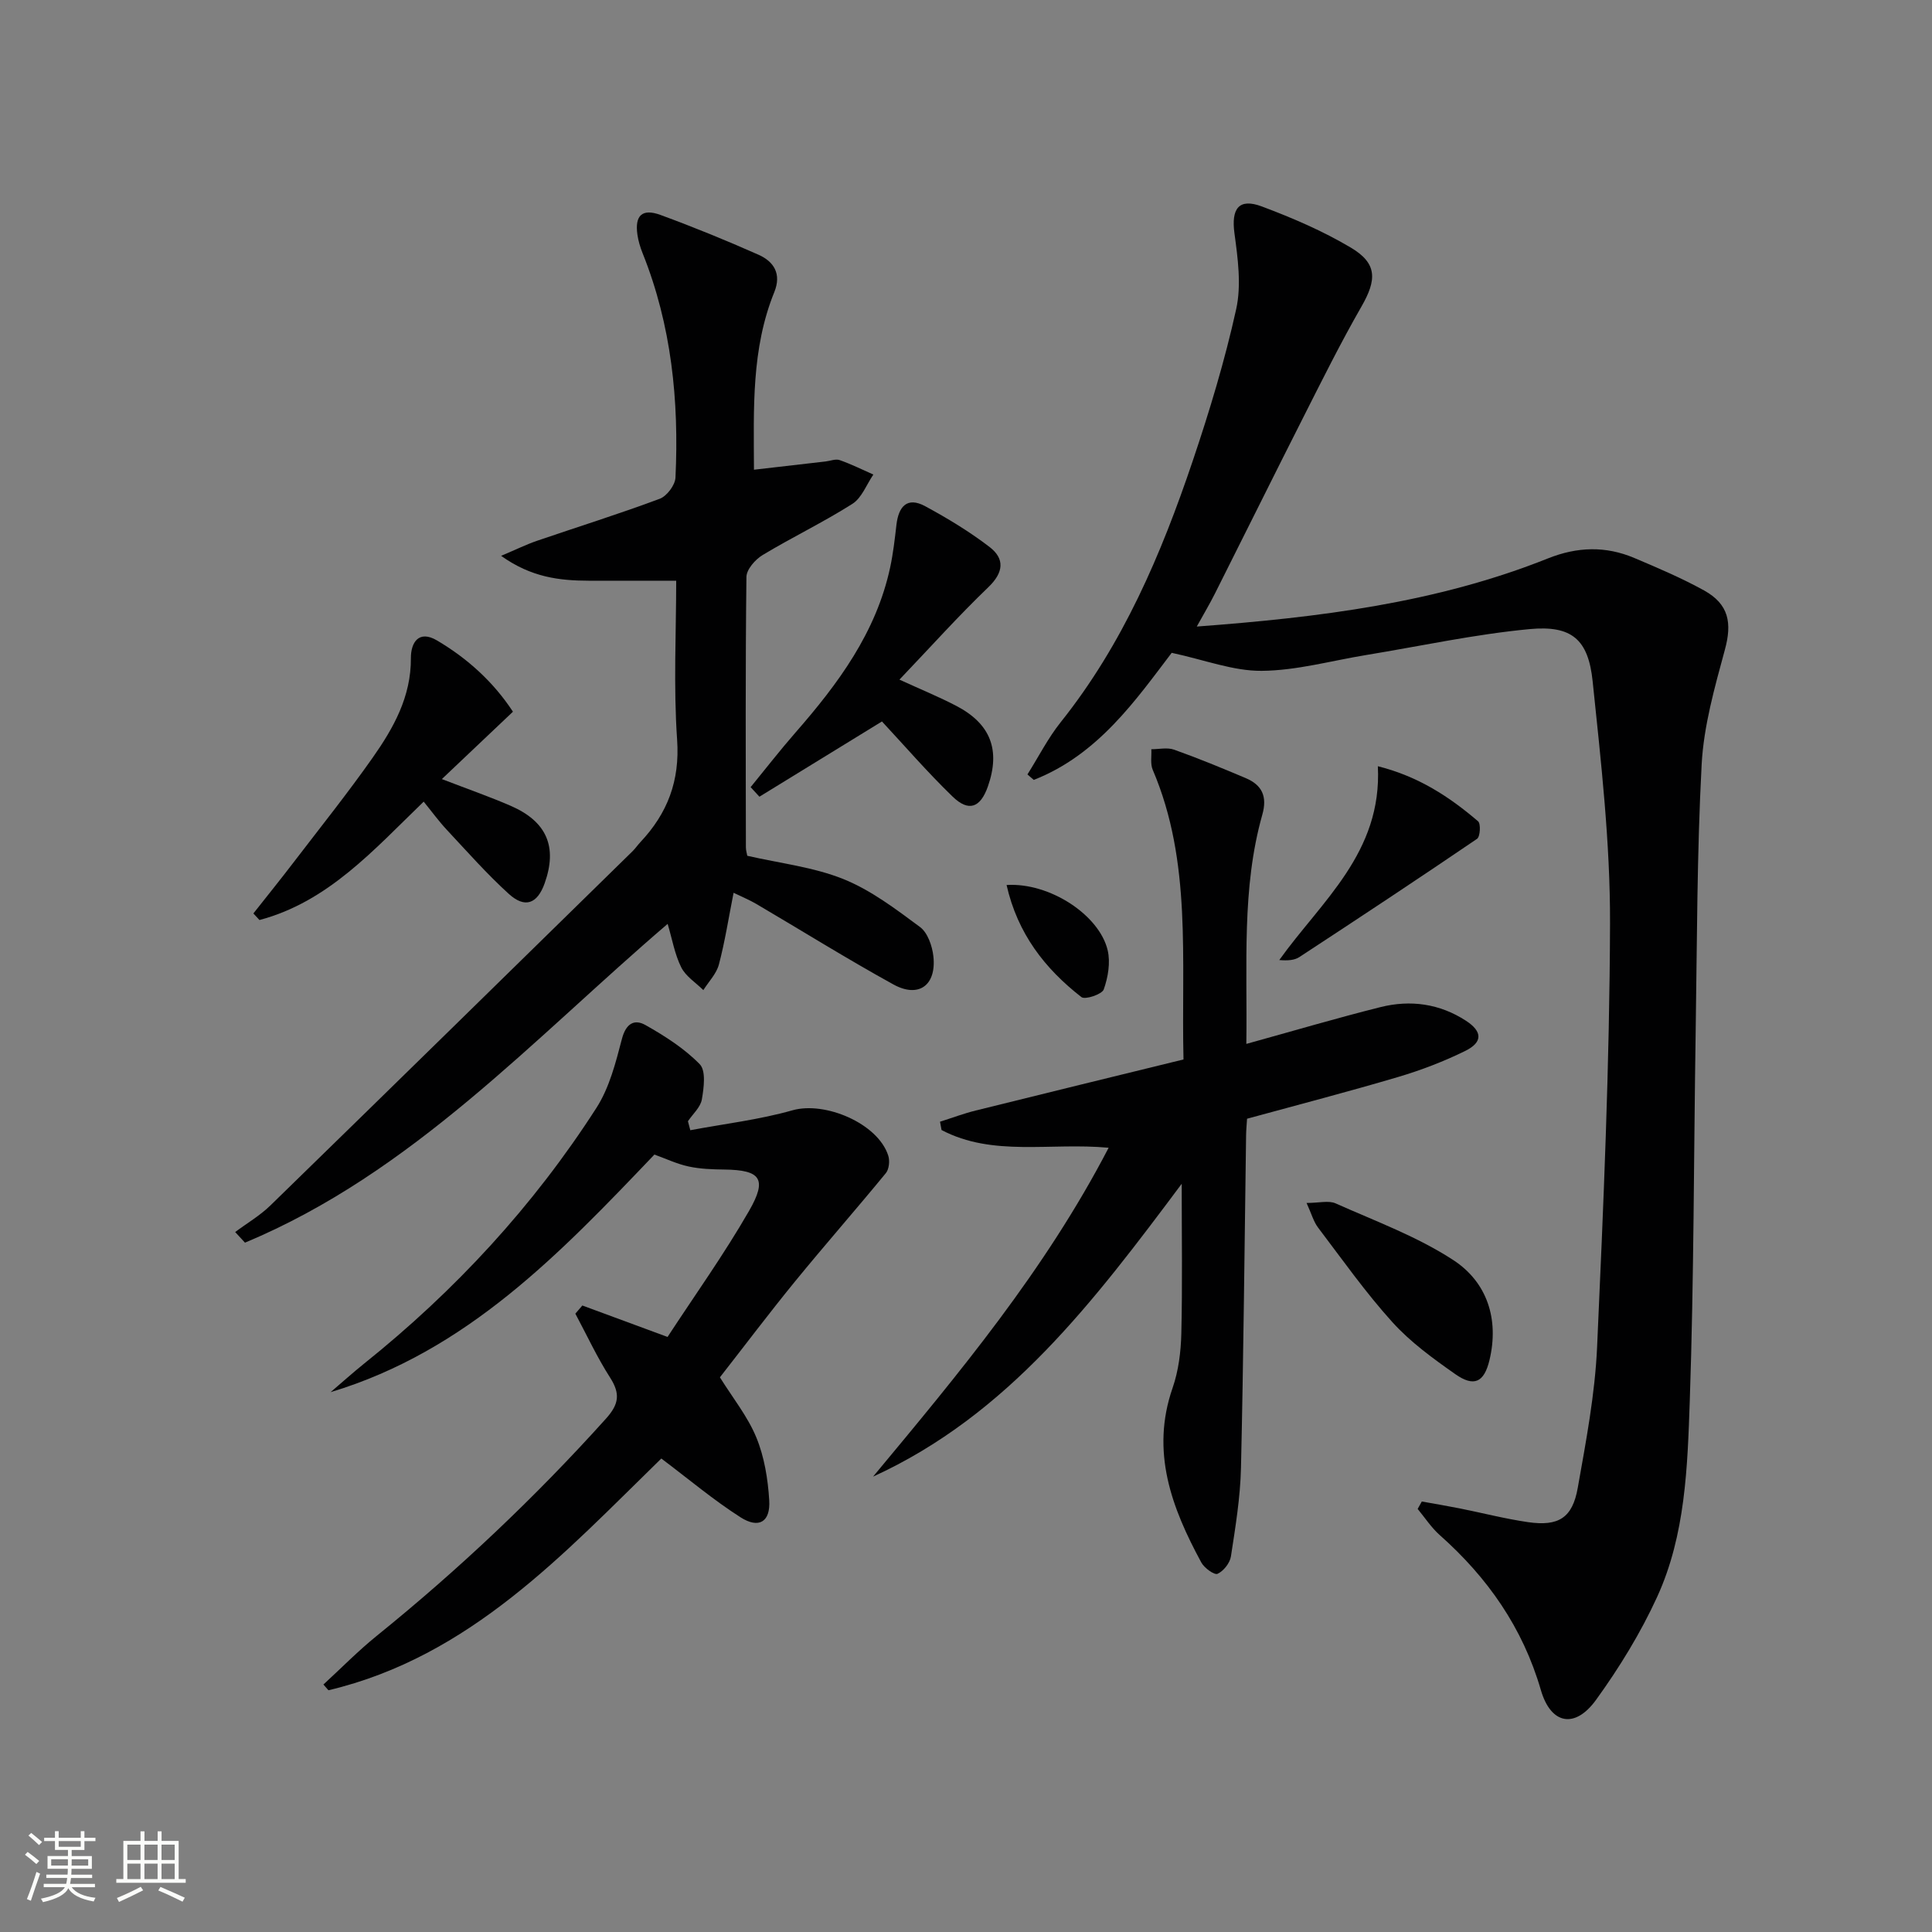 <svg enable-background="new 0 0 400 400" viewBox="0 0 400 400" xmlns="http://www.w3.org/2000/svg"><rect x="0" y="0" width="400" height="400" fill="#808080" stroke="none"/><path d="m5.17 384 .55-.58c.85.61 1.65 1.24 2.4 1.87l-.59.64c-.83-.73-1.62-1.38-2.36-1.93m1.22 9.53-.82-.34c.71-1.76 1.37-3.64 1.98-5.63.24.13.5.25.76.36-.6 1.67-1.24 3.54-1.92 5.61m-.5-13.5.57-.54c.56.44 1.31 1.06 2.26 1.87l-.64.64c-.68-.66-1.41-1.32-2.19-1.97m3.25.46h2.24v-1.36h.77v1.36h4.57v-1.36h.76v1.36h2.28v.69h-2.28v1.84h-2.64v1.26h4.18v2.64h-4.21c0 .45-.02.86-.05 1.21h4.32v.69h-4.38c-.04.34-.1.75-.19 1.22h5.15v.69h-4.82c.87 1.19 2.51 1.92 4.93 2.19-.17.31-.3.57-.37.76-2.77-.49-4.52-1.41-5.26-2.76-.56 1.26-2.3 2.23-5.24 2.9-.12-.24-.26-.48-.43-.72 2.73-.55 4.38-1.34 4.96-2.38h-4.38v-.69h4.65c.1-.38.17-.79.21-1.22h-4.32v-.69h4.4c.03-.34.05-.75.05-1.21h-4.2v-2.64h4.23v-1.26h-2.69v-1.84h-2.24zm1.46 4.46v1.29h3.45c.01-.4.02-.57.01-.53v-.32-.45h-3.46zm1.55-2.59h4.57v-1.19h-4.57zm6.11 2.59h-3.42v.77c-.01.19-.01.37-.02.53h3.44z" fill="#fbfcfa"/><path d="m32.63 379.16h.82v1.98h3.54v7.89h1.46v.78h-14.37v-.78h1.46v-7.89h3.55v-1.98h.82v1.98h2.73v-1.98zm-3.49 11.48.5.73c-1.61.82-3.28 1.63-5 2.41-.13-.27-.28-.55-.44-.82 1.75-.72 3.4-1.49 4.94-2.32m-2.78-5.55h2.73v-3.18h-2.73zm0 3.95h2.73v-3.2h-2.73zm3.54-3.95h2.73v-3.18h-2.73zm0 3.95h2.73v-3.2h-2.73zm7.89 4.68c-1.84-.92-3.51-1.7-5.02-2.32l.45-.73c1.89.8 3.57 1.55 5.04 2.23zm-1.62-11.81h-2.73v3.18h2.73zm-2.73 7.13h2.73v-3.2h-2.73z" fill="#fbfcfa"/><g fill="#010102"><path d="m212.72 160.34c2.29-3.63 4.25-7.52 6.91-10.85 12.87-16.12 20.78-34.73 27.29-54 3.49-10.34 6.67-20.85 9.02-31.49 1.1-4.98.34-10.52-.36-15.7-.69-5.08.89-7.35 5.66-5.56 6.33 2.37 12.64 5.08 18.44 8.53 5.49 3.26 5.39 6.64 2.2 12.19-4.29 7.47-8.13 15.2-12.02 22.89-6.15 12.14-12.18 24.34-18.3 36.5-1.09 2.17-2.34 4.27-3.78 6.87 25.32-1.89 49.64-4.89 72.71-14.11 6.1-2.43 11.95-2.59 17.87-.09 4.89 2.07 9.81 4.16 14.44 6.72 5.17 2.86 5.82 6.77 4.32 12.27-2.11 7.79-4.38 15.75-4.81 23.73-.98 18.44-.95 36.93-1.24 55.4-.4 25.46-.35 50.94-1.22 76.39-.47 13.72-.9 27.77-6.74 40.56-3.43 7.49-7.83 14.66-12.66 21.34-4.37 6.05-9.36 5.11-11.43-2.02-3.75-12.92-11.03-23.3-20.95-32.1-1.74-1.55-3.05-3.58-4.56-5.4.29-.51.57-1.03.86-1.54 2.62.47 5.25.91 7.86 1.43 4.71.94 9.37 2.15 14.11 2.84 6.34.92 9.22-.86 10.32-7.11 1.71-9.64 3.56-19.35 4-29.1 1.32-29.23 2.59-58.49 2.68-87.75.05-16.71-1.87-33.47-3.6-50.13-.9-8.69-4.34-11.62-13.06-10.8-11.35 1.07-22.58 3.52-33.86 5.37-7.2 1.18-14.39 3.21-21.6 3.27-5.88.05-11.78-2.26-18.63-3.73-7.38 9.68-15.22 21.1-28.56 26.31-.42-.37-.86-.75-1.31-1.13z"/><path d="m48.69 255.08c2.45-1.83 5.14-3.4 7.31-5.52 25.04-24.39 49.99-48.86 74.96-73.32.59-.58 1.06-1.28 1.63-1.89 5.61-5.97 8.19-12.67 7.6-21.2-.77-11.09-.19-22.26-.19-32.92-6.33 0-12.23.01-18.13 0-6.02-.02-11.86-.68-18.12-5.15 3.13-1.32 5.23-2.36 7.42-3.11 8.47-2.9 17.03-5.57 25.41-8.7 1.48-.55 3.2-2.83 3.27-4.39.75-15.91-.82-31.53-6.81-46.47-.49-1.22-.88-2.52-1.07-3.82-.57-3.98.97-5.48 4.77-4.09 6.85 2.51 13.63 5.28 20.3 8.24 3.19 1.42 4.8 3.96 3.27 7.74-4.76 11.73-4.26 24.05-4.21 36.77 5.13-.59 9.98-1.15 14.83-1.71.98-.11 2.08-.58 2.92-.28 2.38.83 4.66 1.97 6.97 2.99-1.41 2.06-2.39 4.82-4.33 6.06-6.02 3.82-12.48 6.92-18.59 10.6-1.53.92-3.34 2.98-3.36 4.54-.22 18.66-.14 37.33-.11 55.99 0 .64.21 1.29.29 1.74 6.79 1.56 13.69 2.33 19.89 4.82 5.71 2.3 10.85 6.21 15.87 9.93 1.59 1.18 2.54 3.95 2.77 6.09.64 5.98-3.05 8.68-8.28 5.8-9.6-5.29-18.91-11.1-28.37-16.66-1.39-.82-2.9-1.44-4.72-2.32-1.04 5.25-1.79 10.12-3.04 14.85-.51 1.92-2.11 3.54-3.22 5.3-1.57-1.55-3.65-2.85-4.58-4.72-1.35-2.71-1.87-5.83-2.81-8.99-27.83 23.8-52.8 51.51-87.51 66-.66-.71-1.35-1.45-2.03-2.2z"/><path d="m258.04 216.13c9.9-2.74 18.79-5.37 27.78-7.62 6.19-1.55 12.25-.72 17.7 2.83 3.41 2.22 3.5 4.44-.15 6.24-4.45 2.19-9.15 3.99-13.91 5.4-10.3 3.05-20.71 5.75-31.27 8.64-.07 1.12-.18 2.26-.2 3.41-.33 22.97-.53 45.94-1.06 68.91-.14 6.12-1.15 12.23-2.08 18.3-.21 1.37-1.53 3.04-2.77 3.6-.67.3-2.75-1.21-3.36-2.34-6.14-11.33-10.53-22.93-5.95-36.14 1.23-3.54 1.72-7.48 1.81-11.25.24-9.97.08-19.96.08-31.02-18.11 24.23-35.9 47.83-63.9 60.63 17.74-21.34 35.53-42.6 48.77-68.09-12.12-1.13-23.95 1.92-34.59-3.67-.11-.57-.21-1.15-.32-1.72 2.46-.78 4.89-1.7 7.4-2.32 14.28-3.55 28.57-7.03 43.01-10.57-.49-20.79 1.79-40.9-6.37-59.97-.53-1.23-.21-2.83-.29-4.26 1.58 0 3.31-.41 4.71.09 5 1.78 9.92 3.81 14.81 5.88 3.39 1.43 4.54 3.79 3.45 7.61-4.3 15.25-3.07 30.92-3.3 47.43z"/><path d="m142.92 234c7.07-1.33 14.27-2.17 21.17-4.13 6.71-1.9 17.66 2.7 19.81 9.38.35 1.07.18 2.81-.49 3.63-6.17 7.52-12.6 14.83-18.76 22.37-5.36 6.56-10.45 13.32-15.6 19.91 2.64 4.24 5.74 8.08 7.54 12.45 1.66 4.03 2.4 8.61 2.67 13 .28 4.49-2.14 5.96-5.96 3.52-5.57-3.56-10.66-7.85-16.38-12.16-20.06 19.55-39.56 41.03-68.92 47.98-.35-.4-.7-.8-1.04-1.19 3.66-3.36 7.16-6.94 11.02-10.06 17-13.74 32.82-28.69 47.45-44.95 2.73-3.03 3.03-5.18.88-8.54-2.7-4.21-4.82-8.8-7.19-13.23.48-.56.97-1.13 1.45-1.69 5.6 2.06 11.19 4.13 17.64 6.51 5.57-8.53 11.67-17.05 16.87-26.09 3.84-6.67 2.38-8.47-5.09-8.57-2.48-.03-5-.11-7.41-.63-2.39-.51-4.65-1.59-7.09-2.47-19.41 20.34-38.78 40.68-67.04 49.19 2.3-1.96 4.55-3.99 6.9-5.88 18.86-15.1 35.08-32.65 48.13-52.97 2.69-4.18 4-9.38 5.28-14.28.83-3.18 2.56-4.19 4.9-2.86 4.01 2.27 8.04 4.84 11.22 8.1 1.31 1.35.85 4.88.43 7.29-.28 1.62-1.87 3.01-2.88 4.51.15.63.32 1.25.49 1.86z"/><path d="m106.2 147.35c-5.18 4.91-9.72 9.21-14.72 13.95 5.37 2.07 9.88 3.64 14.24 5.53 7.51 3.26 9.73 8.52 7.04 16.06-1.51 4.23-4.06 5.23-7.42 2.18-4.54-4.12-8.62-8.76-12.82-13.25-1.68-1.8-3.14-3.81-4.8-5.85-10.32 9.96-19.78 20.74-34 24.51-.42-.45-.84-.91-1.26-1.36 2.83-3.59 5.7-7.14 8.47-10.77 5.46-7.13 11.08-14.16 16.24-21.5 4.31-6.13 7.95-12.61 7.9-20.59-.02-3.16 1.58-5.92 5.41-3.66 6.35 3.75 11.7 8.62 15.72 14.75z"/><path d="m155.41 162.97c3.09-3.78 6.09-7.65 9.3-11.32 8.82-10.09 16.7-20.72 19.59-34.18.62-2.9.96-5.88 1.3-8.83.44-3.76 2.2-5.86 5.94-3.84 4.62 2.5 9.17 5.25 13.33 8.44 3.18 2.44 2.95 5.26-.24 8.33-6.21 5.96-11.97 12.39-18.41 19.14 4.48 2.05 8.22 3.58 11.8 5.45 7.11 3.72 9.15 9.16 6.5 16.7-1.54 4.37-3.96 5.3-7.3 2.06-5.23-5.06-10.01-10.6-14.62-15.55-8.32 5.11-16.85 10.34-25.37 15.58-.61-.65-1.21-1.32-1.82-1.98z"/><path d="m270.51 249.06c2.59 0 4.57-.56 6.02.09 8.26 3.69 16.91 6.86 24.41 11.77 6.94 4.55 9.47 12.2 7.44 20.68-1.11 4.62-3.2 5.62-7.08 2.9-4.6-3.23-9.28-6.62-13.02-10.76-5.56-6.14-10.36-12.96-15.38-19.57-.94-1.23-1.36-2.86-2.39-5.11z"/><path d="m285.27 158.64c8.45 2.12 14.85 6.36 20.75 11.4.59.5.44 3.19-.21 3.63-12.18 8.29-24.47 16.41-36.79 24.48-1.01.66-2.38.76-4.16.62 8.71-12.2 21.33-22.22 20.41-40.13z"/><path d="m208.4 183.23c8.9-.56 19.21 6.21 20.93 13.51.6 2.54.08 5.6-.81 8.11-.36 1.01-3.86 2.18-4.62 1.59-7.56-5.88-13.22-13.13-15.5-23.21z"/></g></svg>
